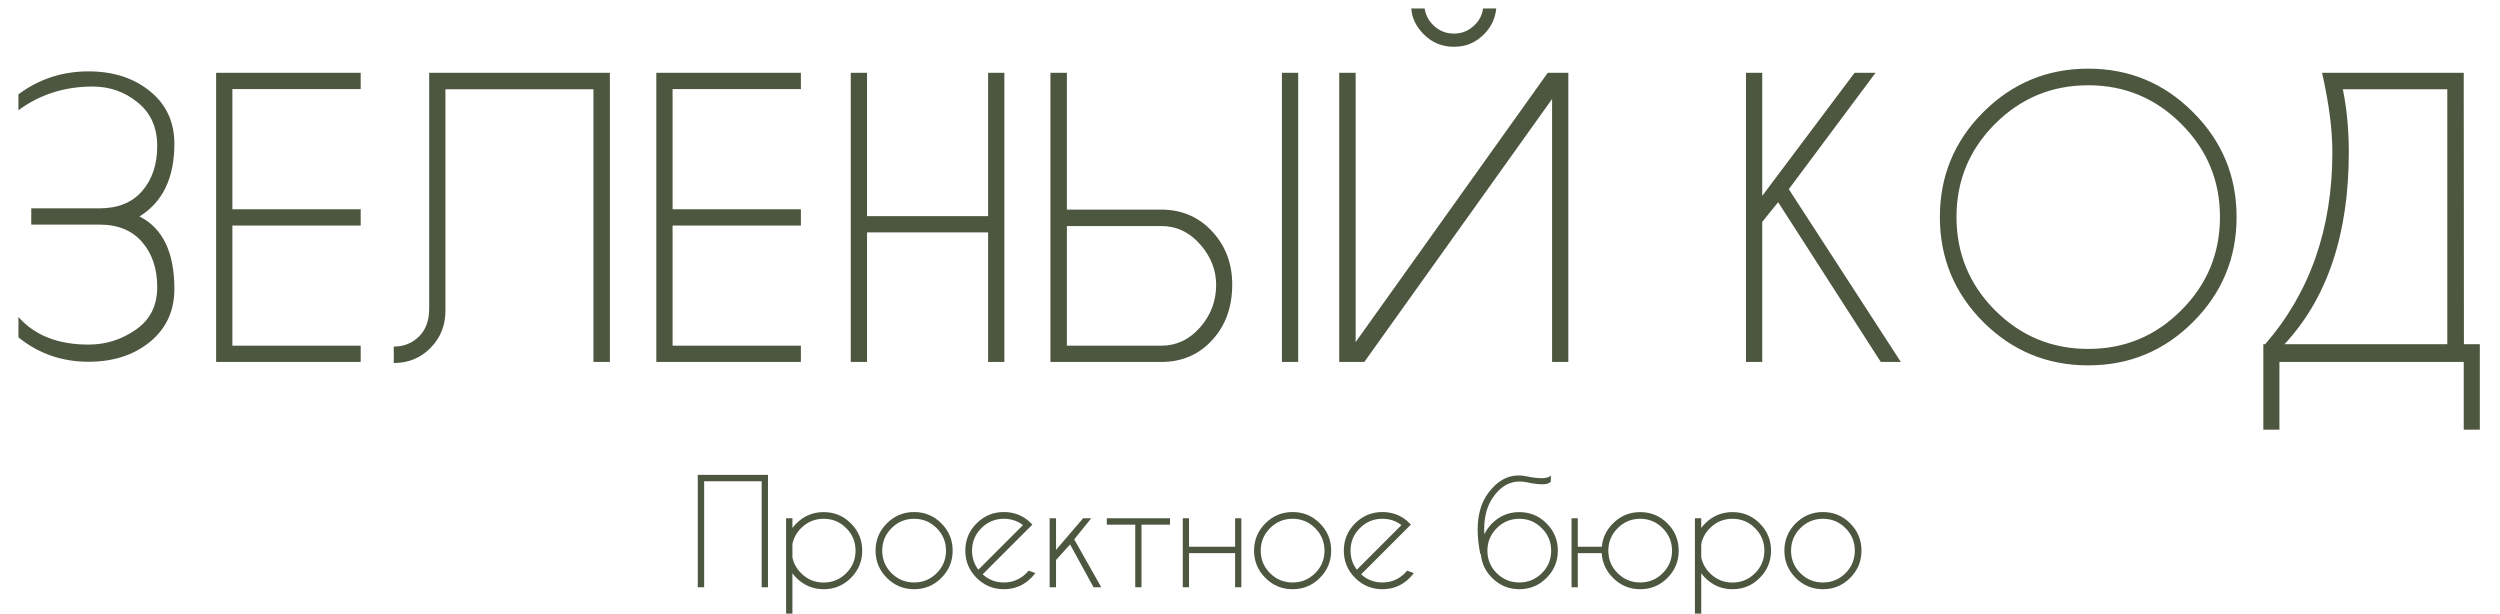 <?xml version="1.0" encoding="UTF-8"?> <svg xmlns="http://www.w3.org/2000/svg" width="1043" height="256" viewBox="0 0 1043 256" fill="none"><path d="M59.257 100.941C55.085 96.116 49.18 93.703 41.54 93.703H13.043V86.918H41.54C49.18 86.918 55.085 84.531 59.257 79.756C63.479 74.931 65.59 68.649 65.59 60.909C65.59 53.169 62.876 47.112 57.447 42.74C52.069 38.317 45.812 36.105 38.675 36.105C26.965 36.105 16.636 39.397 7.69 45.981V39.347C16.284 32.964 26.035 29.773 36.941 29.773C47.245 29.773 55.789 32.537 62.574 38.065C69.359 43.544 72.752 50.857 72.752 60.004C72.752 74.177 67.901 84.28 58.201 90.311C67.901 95.186 72.752 105.263 72.752 120.542C72.752 129.69 69.359 137.053 62.574 142.632C55.789 148.16 47.245 150.925 36.941 150.925C25.834 150.925 16.083 147.532 7.69 140.747V132.228C14.425 139.918 24.175 143.763 36.941 143.763C44.128 143.763 50.687 141.702 56.618 137.581C62.599 133.459 65.59 127.528 65.59 119.788C65.59 112.048 63.479 105.766 59.257 100.941ZM150.479 30.376V37.161H96.952V87.295H150.479V94.08H96.952V144.215H150.479V151H90.167V30.376H150.479ZM185.837 129.665C185.837 135.796 183.751 140.973 179.58 145.195C175.458 149.367 170.357 151.452 164.275 151.452V144.592C168.447 144.592 171.965 143.185 174.83 140.37C177.645 137.555 179.052 133.71 179.052 128.835V30.376H254.442V151H247.582V37.236H185.837V129.665ZM334.13 30.376V37.161H280.603V87.295H334.13V94.08H280.603V144.215H334.13V151H273.817V30.376H334.13ZM361.723 96.945V151H354.937V30.376H361.723V90.16H412.234V30.376H419.019V151H412.234V96.945H361.723ZM541.604 30.376V151H534.819V30.376H541.604ZM438.244 151V30.376H445.104V87.446H485.136C493.53 87.647 500.441 90.738 505.869 96.719C511.347 102.7 514.086 110.038 514.086 118.733C514.086 128.031 511.347 135.696 505.869 141.727C500.441 147.758 493.53 150.849 485.136 151H438.244ZM445.104 94.306V144.215H484.533C490.816 144.215 496.194 141.677 500.667 136.6C505.14 131.474 507.376 125.568 507.376 118.884C507.376 112.601 505.14 106.947 500.667 101.921C496.194 96.845 490.816 94.306 484.533 94.306H445.104ZM654.312 30.376V151H647.527V41.307L569.197 151H558.717V30.376H565.578V142.707L645.718 30.376H654.312ZM594.377 3.537C594.779 6.2 595.935 8.487 597.845 10.397C600.257 12.81 603.172 14.016 606.59 14.016C609.958 14.016 612.847 12.81 615.26 10.397C617.22 8.487 618.376 6.2 618.728 3.537H624.231C623.829 7.708 622.12 11.302 619.105 14.318C615.687 17.785 611.516 19.519 606.59 19.519C601.614 19.519 597.418 17.785 594 14.318C590.733 11 588.999 7.407 588.798 3.537H594.377ZM735.206 92.573V151H728.421V30.376H735.206V81.716L773.73 30.376H782.476L746.288 78.927L793.03 151H784.662L741.84 84.355L735.206 92.573ZM871.21 28.642C888.298 28.642 902.874 34.698 914.936 46.811C927.049 58.873 933.105 73.448 933.105 90.537C933.105 107.625 927.049 122.226 914.936 134.339C902.874 146.401 888.298 152.432 871.21 152.432C854.121 152.432 839.521 146.401 827.408 134.339C815.346 122.226 809.314 107.625 809.314 90.537C809.314 73.448 815.346 58.873 827.408 46.811C839.521 34.698 854.121 28.642 871.21 28.642ZM871.21 35.578C856.031 35.578 843.064 40.955 832.308 51.711C821.603 62.416 816.25 75.358 816.25 90.537C816.25 105.716 821.603 118.683 832.308 129.438C843.064 140.194 856.031 145.572 871.21 145.572C886.388 145.572 899.33 140.194 910.036 129.438C920.792 118.683 926.169 105.716 926.169 90.537C926.169 75.358 920.792 62.416 910.036 51.711C899.33 40.955 886.388 35.578 871.21 35.578ZM1021.01 143.612V37.236H977.435C979.093 45.378 979.923 54.123 979.923 63.472C979.923 97.699 970.976 124.412 953.084 143.612H1021.01ZM1027.95 143.612H1034.58V179.271H1027.87V151H950.973V179.271H944.263V143.612H945.017C963.714 122.1 973.062 95.387 973.062 63.472C973.062 54.023 971.63 42.991 968.765 30.376H1027.87L1027.95 143.612Z" fill="#4D5740"></path><path d="M293.771 200.791V245H291.105V198.125H320.402V245H317.766V200.791H293.771ZM327.961 216.23H330.598V220.273C331.086 219.609 331.643 218.965 332.268 218.34C335.412 215.215 339.201 213.652 343.635 213.652C348.088 213.652 351.877 215.225 355.002 218.369C358.146 221.494 359.719 225.283 359.719 229.736C359.719 234.17 358.146 237.959 355.002 241.104C351.877 244.248 348.088 245.82 343.635 245.82C339.201 245.82 335.412 244.248 332.268 241.104C331.643 240.479 331.086 239.834 330.598 239.17V255.986H327.961V216.23ZM330.598 226.982V232.49C331.105 235.01 332.316 237.227 334.23 239.141C336.828 241.738 339.963 243.037 343.635 243.037C347.307 243.037 350.441 241.738 353.039 239.141C355.637 236.543 356.936 233.408 356.936 229.736C356.936 226.064 355.637 222.93 353.039 220.332C350.441 217.734 347.307 216.436 343.635 216.436C339.963 216.436 336.828 217.734 334.23 220.332C332.316 222.246 331.105 224.463 330.598 226.982ZM381.369 213.623C385.822 213.623 389.611 215.195 392.736 218.34C395.881 221.484 397.453 225.283 397.453 229.736C397.453 234.17 395.881 237.959 392.736 241.104C389.611 244.248 385.822 245.82 381.369 245.82C376.936 245.82 373.146 244.248 370.002 241.104C366.857 237.959 365.285 234.17 365.285 229.736C365.285 225.283 366.857 221.484 370.002 218.34C373.146 215.195 376.936 213.623 381.369 213.623ZM381.369 216.436C377.697 216.436 374.562 217.734 371.965 220.332C369.367 222.93 368.068 226.064 368.068 229.736C368.068 233.408 369.367 236.543 371.965 239.141C374.562 241.719 377.697 243.008 381.369 243.008C385.041 243.008 388.176 241.719 390.773 239.141C393.371 236.543 394.67 233.408 394.67 229.736C394.67 226.064 393.371 222.93 390.773 220.332C388.176 217.734 385.041 216.436 381.369 216.436ZM409.963 239.609C412.443 241.875 415.393 243.008 418.811 243.008C422.482 243.008 425.617 241.709 428.215 239.111C428.547 238.779 428.859 238.438 429.152 238.086L431.936 239.082C431.428 239.785 430.852 240.459 430.207 241.104C427.062 244.248 423.264 245.82 418.811 245.82C414.377 245.82 410.588 244.248 407.443 241.104C404.299 237.959 402.727 234.16 402.727 229.707C402.727 225.273 404.299 221.484 407.443 218.34C410.588 215.195 414.377 213.623 418.811 213.623C422.619 213.623 425.949 214.766 428.801 217.051C429.27 217.441 429.738 217.871 430.207 218.34C430.383 218.516 430.549 218.691 430.705 218.867L428.713 220.859L409.963 239.609ZM426.779 219.072C424.494 217.314 421.838 216.436 418.811 216.436C415.158 216.436 412.033 217.734 409.436 220.332C406.838 222.91 405.539 226.035 405.539 229.707C405.539 232.734 406.418 235.391 408.176 237.676L426.779 219.072ZM455.256 216.23L448.166 225.02L459.445 245H456.223L446.438 227.129L440.578 233.633V245H437.912V216.23H440.578V229.414L451.857 216.23H455.256ZM476.232 218.896V245H473.625V218.896H461.76V216.23H488.127V218.896H476.232ZM517.893 245H515.285V230.762H496.066V245H493.459V216.23H496.066V228.096H515.285V216.23H517.893V245ZM539.279 213.623C543.732 213.623 547.521 215.195 550.646 218.34C553.791 221.484 555.363 225.283 555.363 229.736C555.363 234.17 553.791 237.959 550.646 241.104C547.521 244.248 543.732 245.82 539.279 245.82C534.846 245.82 531.057 244.248 527.912 241.104C524.768 237.959 523.195 234.17 523.195 229.736C523.195 225.283 524.768 221.484 527.912 218.34C531.057 215.195 534.846 213.623 539.279 213.623ZM539.279 216.436C535.607 216.436 532.473 217.734 529.875 220.332C527.277 222.93 525.979 226.064 525.979 229.736C525.979 233.408 527.277 236.543 529.875 239.141C532.473 241.719 535.607 243.008 539.279 243.008C542.951 243.008 546.086 241.719 548.684 239.141C551.281 236.543 552.58 233.408 552.58 229.736C552.58 226.064 551.281 222.93 548.684 220.332C546.086 217.734 542.951 216.436 539.279 216.436ZM567.873 239.609C570.354 241.875 573.303 243.008 576.721 243.008C580.393 243.008 583.527 241.709 586.125 239.111C586.457 238.779 586.77 238.438 587.062 238.086L589.846 239.082C589.338 239.785 588.762 240.459 588.117 241.104C584.973 244.248 581.174 245.82 576.721 245.82C572.287 245.82 568.498 244.248 565.354 241.104C562.209 237.959 560.637 234.16 560.637 229.707C560.637 225.273 562.209 221.484 565.354 218.34C568.498 215.195 572.287 213.623 576.721 213.623C580.529 213.623 583.859 214.766 586.711 217.051C587.18 217.441 587.648 217.871 588.117 218.34C588.293 218.516 588.459 218.691 588.615 218.867L586.623 220.859L567.873 239.609ZM584.689 219.072C582.404 217.314 579.748 216.436 576.721 216.436C573.068 216.436 569.943 217.734 567.346 220.332C564.748 222.91 563.449 226.035 563.449 229.707C563.449 232.734 564.328 235.391 566.086 237.676L584.689 219.072ZM624.445 220.361C621.848 222.959 620.549 226.094 620.549 229.766C620.549 233.438 621.848 236.562 624.445 239.141C627.043 241.719 630.178 243.008 633.85 243.008C637.521 243.008 640.656 241.719 643.254 239.141C645.852 236.562 647.15 233.438 647.15 229.766C647.15 226.094 645.852 222.959 643.254 220.361C640.656 217.744 637.521 216.436 633.85 216.436C630.178 216.436 627.043 217.744 624.445 220.361ZM619.26 222.881C620.041 221.26 621.125 219.746 622.512 218.34C625.656 215.215 629.436 213.652 633.85 213.652C638.303 213.652 642.092 215.225 645.217 218.369C648.361 221.494 649.934 225.293 649.934 229.766C649.934 234.18 648.361 237.959 645.217 241.104C642.092 244.248 638.303 245.82 633.85 245.82C629.436 245.82 625.656 244.248 622.512 241.104C619.699 238.311 618.137 235.01 617.824 231.201H617.59C616.848 227.49 616.477 224.082 616.477 220.977C616.477 214.766 617.941 209.678 620.871 205.713C624.504 200.811 628.703 198.359 633.469 198.359C634.465 198.359 635.471 198.457 636.486 198.652C639.221 199.219 641.438 199.502 643.137 199.502C645.188 199.502 646.477 199.092 647.004 198.271V200.879C646.477 201.66 645.256 202.051 643.342 202.051C641.721 202.051 639.592 201.768 636.955 201.201C635.92 200.986 634.924 200.879 633.967 200.879C629.553 200.879 625.812 203.145 622.746 207.676C620.383 211.152 619.201 215.547 619.201 220.859C619.201 221.523 619.221 222.197 619.26 222.881ZM674.895 220.361C672.297 222.959 670.998 226.094 670.998 229.766C670.998 233.438 672.297 236.562 674.895 239.141C677.492 241.719 680.627 243.008 684.299 243.008C687.951 243.008 691.076 241.719 693.674 239.141C696.271 236.562 697.57 233.438 697.57 229.766C697.57 226.094 696.271 222.959 693.674 220.361C691.076 217.744 687.951 216.436 684.299 216.436C680.627 216.436 677.492 217.744 674.895 220.361ZM668.244 230.762H658.254V245H655.646V216.23H658.254V228.096H668.273C668.625 224.346 670.188 221.094 672.961 218.34C676.086 215.215 679.865 213.652 684.299 213.652C688.752 213.652 692.541 215.225 695.666 218.369C698.791 221.494 700.354 225.293 700.354 229.766C700.354 234.18 698.791 237.959 695.666 241.104C692.541 244.248 688.752 245.82 684.299 245.82C679.865 245.82 676.086 244.248 672.961 241.104C670.031 238.193 668.459 234.746 668.244 230.762ZM707.121 216.23H709.758V220.273C710.246 219.609 710.803 218.965 711.428 218.34C714.572 215.215 718.361 213.652 722.795 213.652C727.248 213.652 731.037 215.225 734.162 218.369C737.307 221.494 738.879 225.283 738.879 229.736C738.879 234.17 737.307 237.959 734.162 241.104C731.037 244.248 727.248 245.82 722.795 245.82C718.361 245.82 714.572 244.248 711.428 241.104C710.803 240.479 710.246 239.834 709.758 239.17V255.986H707.121V216.23ZM709.758 226.982V232.49C710.266 235.01 711.477 237.227 713.391 239.141C715.988 241.738 719.123 243.037 722.795 243.037C726.467 243.037 729.602 241.738 732.199 239.141C734.797 236.543 736.096 233.408 736.096 229.736C736.096 226.064 734.797 222.93 732.199 220.332C729.602 217.734 726.467 216.436 722.795 216.436C719.123 216.436 715.988 217.734 713.391 220.332C711.477 222.246 710.266 224.463 709.758 226.982ZM760.529 213.623C764.982 213.623 768.771 215.195 771.896 218.34C775.041 221.484 776.613 225.283 776.613 229.736C776.613 234.17 775.041 237.959 771.896 241.104C768.771 244.248 764.982 245.82 760.529 245.82C756.096 245.82 752.307 244.248 749.162 241.104C746.018 237.959 744.445 234.17 744.445 229.736C744.445 225.283 746.018 221.484 749.162 218.34C752.307 215.195 756.096 213.623 760.529 213.623ZM760.529 216.436C756.857 216.436 753.723 217.734 751.125 220.332C748.527 222.93 747.229 226.064 747.229 229.736C747.229 233.408 748.527 236.543 751.125 239.141C753.723 241.719 756.857 243.008 760.529 243.008C764.201 243.008 767.336 241.719 769.934 239.141C772.531 236.543 773.83 233.408 773.83 229.736C773.83 226.064 772.531 222.93 769.934 220.332C767.336 217.734 764.201 216.436 760.529 216.436Z" fill="#4D5740"></path></svg> 